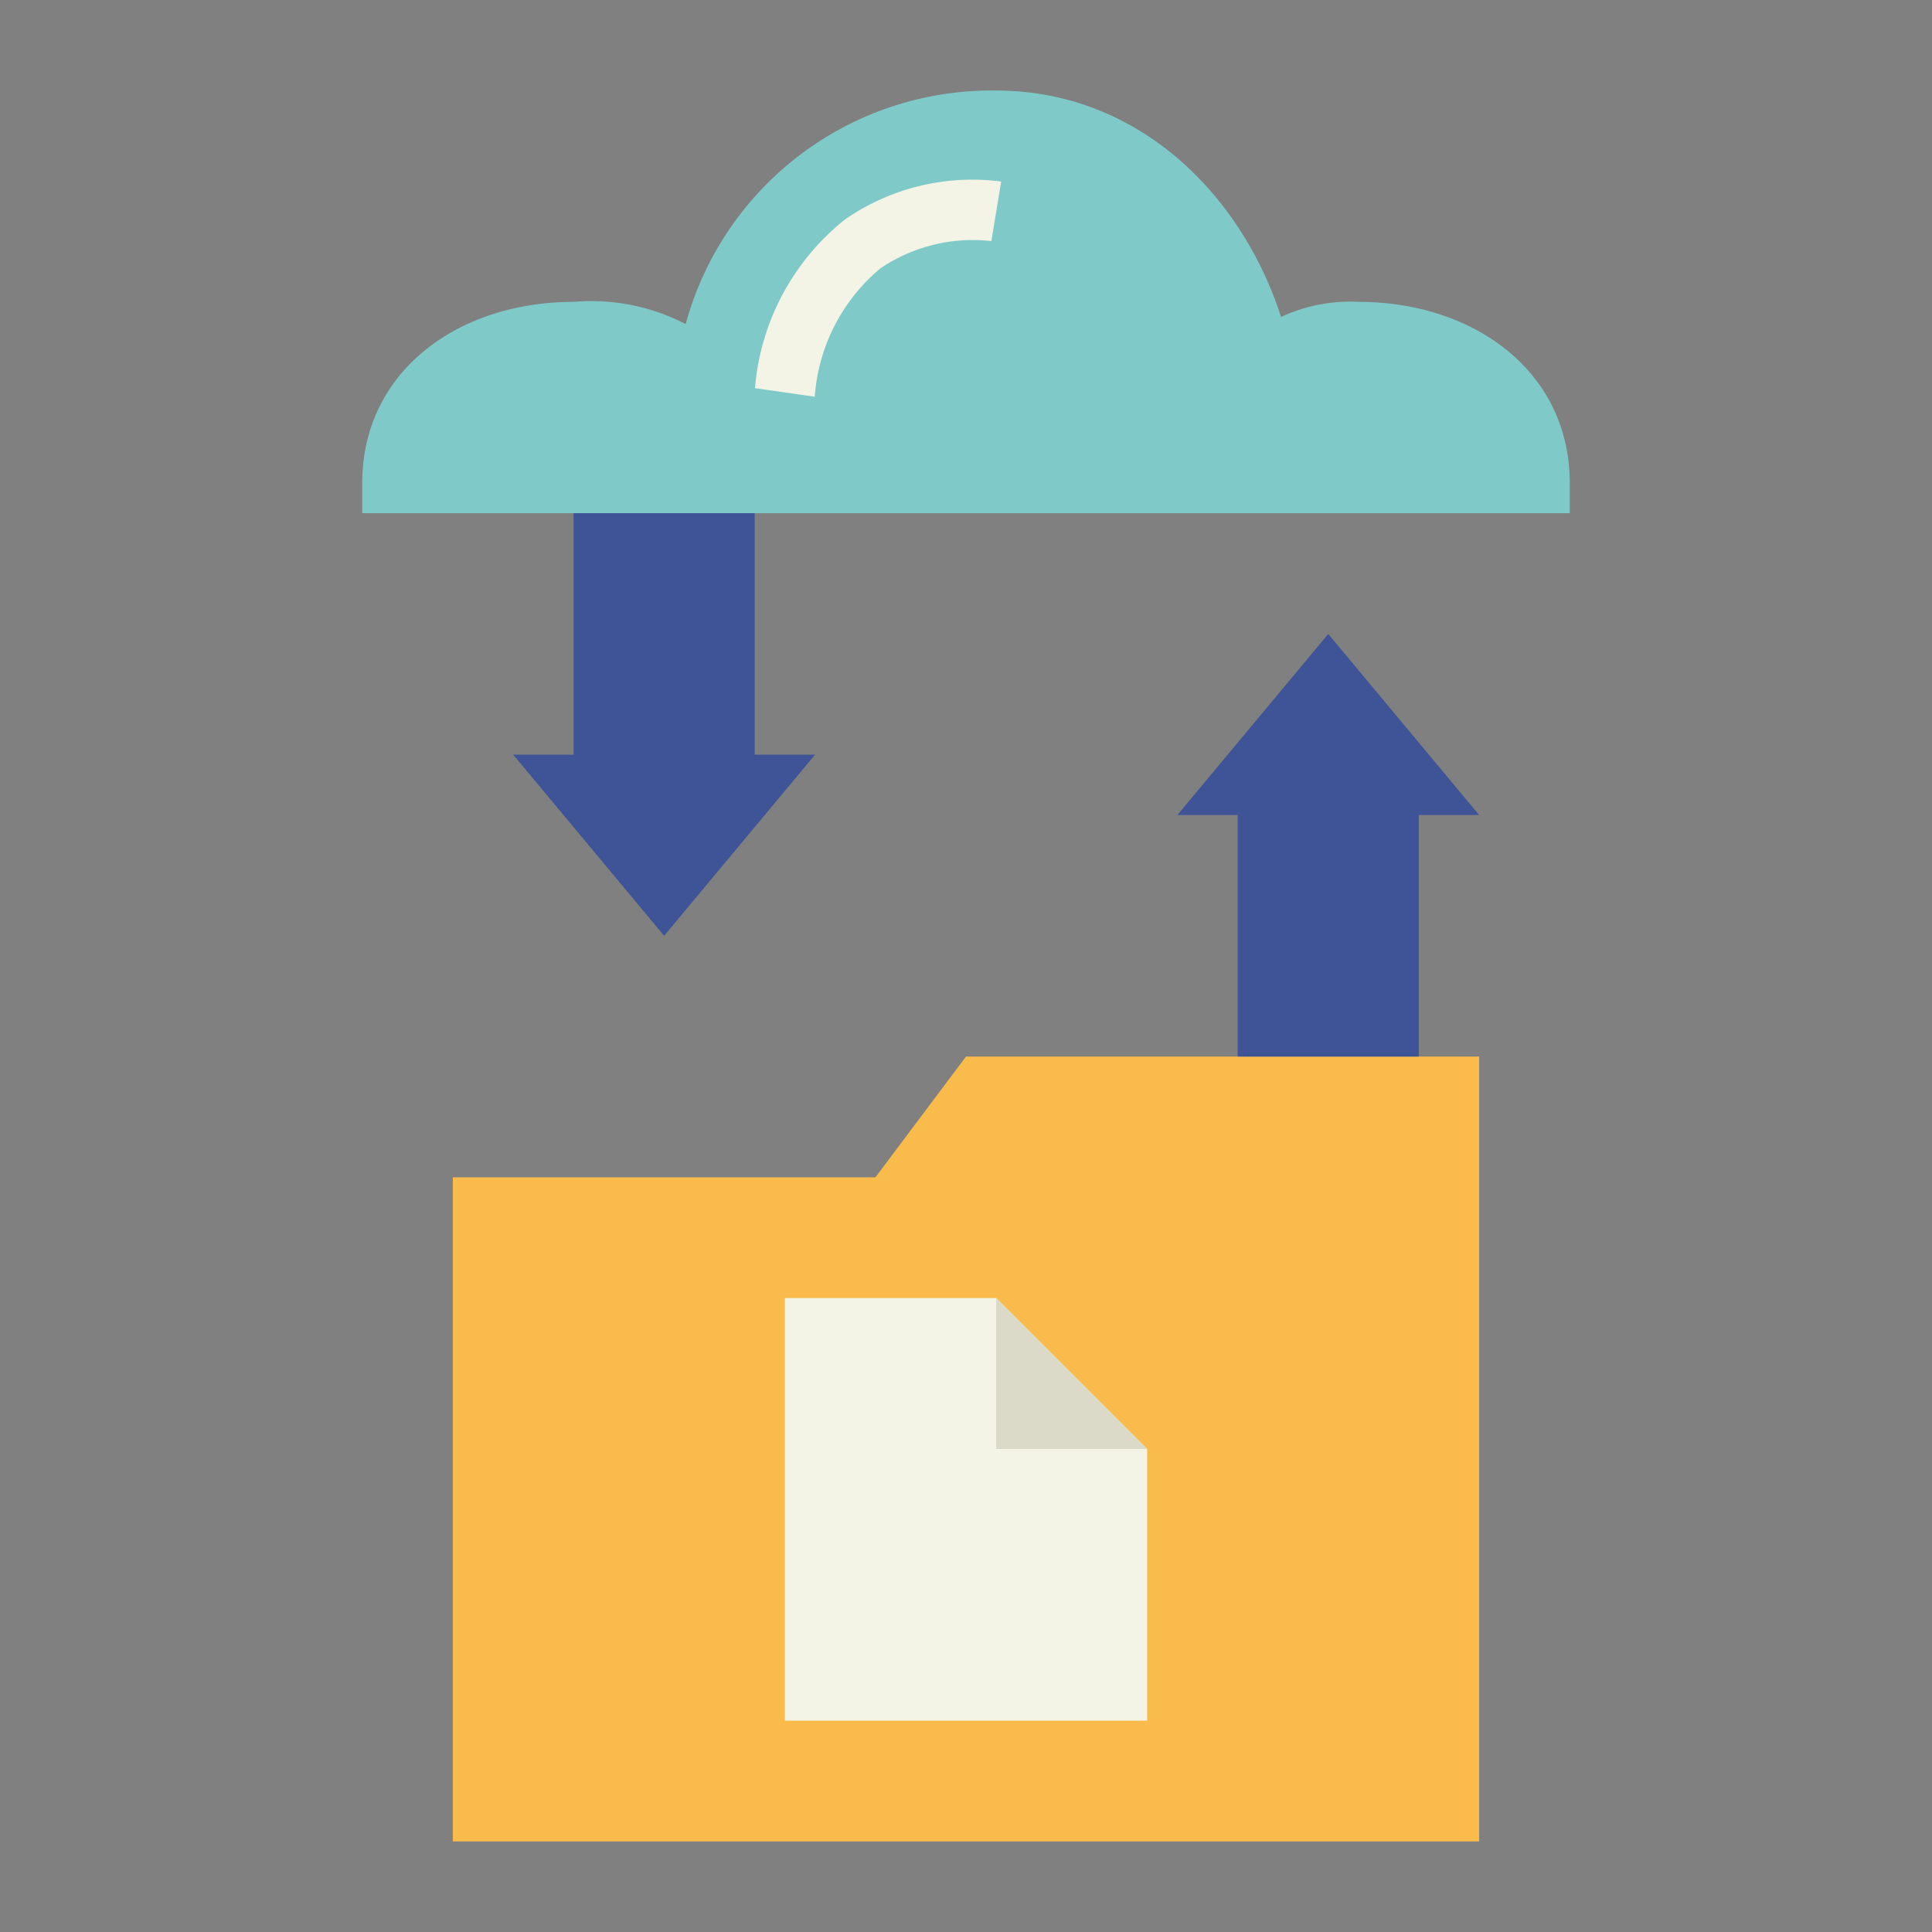 <svg height="512" viewBox="0 0 64 64" width="512" xmlns="http://www.w3.org/2000/svg"><rect x="0" y="0" width="64" height="64" fill="#808080" stroke="none"/><g id="flat"><path d="m49 61h-34v-22h14l3-4h17z" fill="#f9bb4b"/><path d="m33 43h-7v14h12v-9z" fill="#f4f4e6"/><path d="m38 48h-5v-5z" fill="#dbdac8"/><path d="m52 17v-1c0-3.682-3.158-6-7-6a5.4 5.4 0 0 0 -2.563.5c-1.316-4.078-4.749-7.5-9.437-7.5a10.5 10.5 0 0 0 -10.286 7.736 6.8 6.8 0 0 0 -3.714-.736c-3.842 0-7 2.318-7 6v1z" fill="#7fcac9"/><path d="m26.99 13.142-1.98-.284a7.979 7.979 0 0 1 2.983-5.588 7.394 7.394 0 0 1 5.172-1.256l-.325 1.973a5.446 5.446 0 0 0 -3.684.909 6.1 6.1 0 0 0 -2.166 4.246z" fill="#f4f4e6"/><g fill="#3e5496"><path d="m25 25v-8h-6v8h-2l5 6 5-6z"/><path d="m47 27v8h-6v-8h-2l5-6 5 6z"/></g></g></svg>